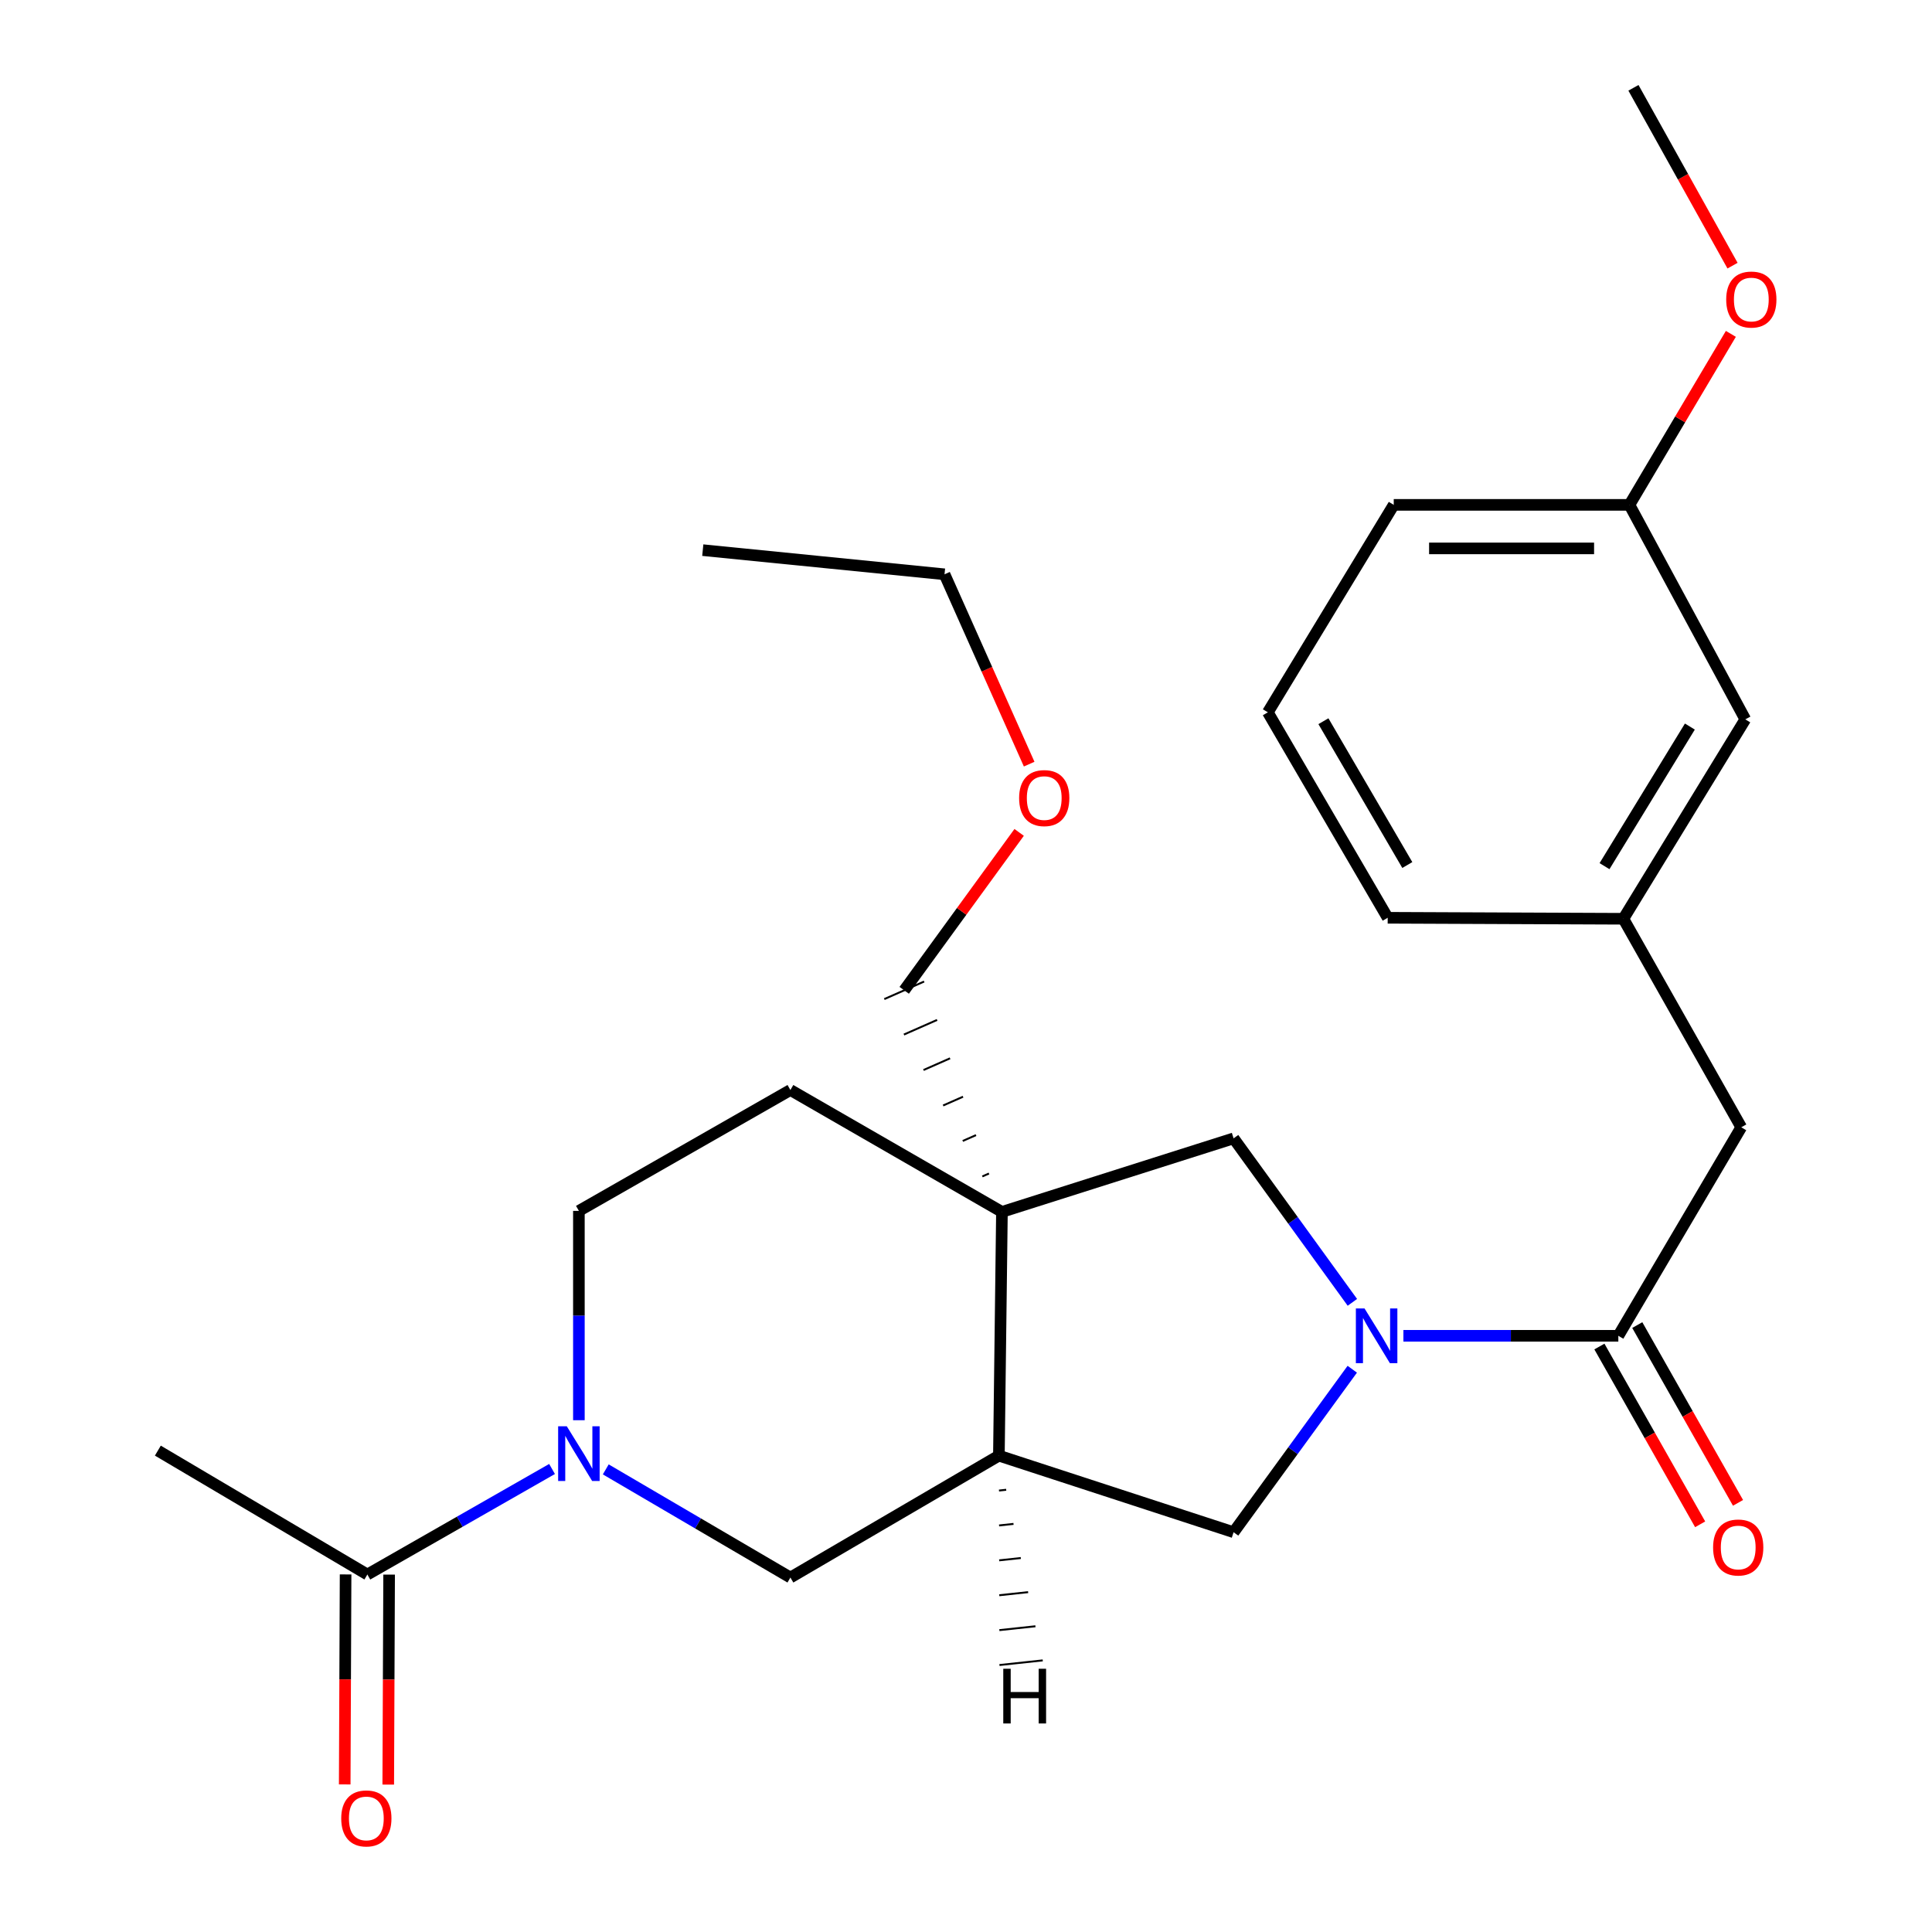 <?xml version='1.0' encoding='iso-8859-1'?>
<svg version='1.1' baseProfile='full'
              xmlns='http://www.w3.org/2000/svg'
                      xmlns:rdkit='http://www.rdkit.org/xml'
                      xmlns:xlink='http://www.w3.org/1999/xlink'
                  xml:space='preserve'
width='1000px' height='1000px' viewBox='0 0 1000 1000'>
<!-- END OF HEADER -->
<rect style='opacity:1.0;fill:#FFFFFF;stroke:none' width='1000' height='1000' x='0' y='0'> </rect>
<path class='bond-3' d='M 726.402,691.406 L 782.025,691.406' style='fill:none;fill-rule:evenodd;stroke:#0000FF;stroke-width:6px;stroke-linecap:butt;stroke-linejoin:miter;stroke-opacity:1' />
<path class='bond-3' d='M 782.025,691.406 L 837.647,691.406' style='fill:none;fill-rule:evenodd;stroke:#000000;stroke-width:6px;stroke-linecap:butt;stroke-linejoin:miter;stroke-opacity:1' />
<path class='bond-4' d='M 699.992,674.092 L 669.249,631.653' style='fill:none;fill-rule:evenodd;stroke:#0000FF;stroke-width:6px;stroke-linecap:butt;stroke-linejoin:miter;stroke-opacity:1' />
<path class='bond-4' d='M 669.249,631.653 L 638.506,589.214' style='fill:none;fill-rule:evenodd;stroke:#000000;stroke-width:6px;stroke-linecap:butt;stroke-linejoin:miter;stroke-opacity:1' />
<path class='bond-5' d='M 699.935,708.711 L 669.221,750.892' style='fill:none;fill-rule:evenodd;stroke:#0000FF;stroke-width:6px;stroke-linecap:butt;stroke-linejoin:miter;stroke-opacity:1' />
<path class='bond-5' d='M 669.221,750.892 L 638.506,793.073' style='fill:none;fill-rule:evenodd;stroke:#000000;stroke-width:6px;stroke-linecap:butt;stroke-linejoin:miter;stroke-opacity:1' />
<path class='bond-0' d='M 518.601,627.279 L 638.506,589.214' style='fill:none;fill-rule:evenodd;stroke:#000000;stroke-width:6px;stroke-linecap:butt;stroke-linejoin:miter;stroke-opacity:1' />
<path class='bond-9' d='M 518.601,627.279 L 409.111,564.191' style='fill:none;fill-rule:evenodd;stroke:#000000;stroke-width:6px;stroke-linecap:butt;stroke-linejoin:miter;stroke-opacity:1' />
<path class='bond-15' d='M 511.889,607.406 L 508.453,608.921' style='fill:none;fill-rule:evenodd;stroke:#000000;stroke-width:1.0px;stroke-linecap:butt;stroke-linejoin:miter;stroke-opacity:1' />
<path class='bond-15' d='M 505.176,587.532 L 498.304,590.562' style='fill:none;fill-rule:evenodd;stroke:#000000;stroke-width:1.0px;stroke-linecap:butt;stroke-linejoin:miter;stroke-opacity:1' />
<path class='bond-15' d='M 498.464,567.658 L 488.156,572.204' style='fill:none;fill-rule:evenodd;stroke:#000000;stroke-width:1.0px;stroke-linecap:butt;stroke-linejoin:miter;stroke-opacity:1' />
<path class='bond-15' d='M 491.751,547.784 L 478.007,553.845' style='fill:none;fill-rule:evenodd;stroke:#000000;stroke-width:1.0px;stroke-linecap:butt;stroke-linejoin:miter;stroke-opacity:1' />
<path class='bond-15' d='M 485.039,527.91 L 467.859,535.486' style='fill:none;fill-rule:evenodd;stroke:#000000;stroke-width:1.0px;stroke-linecap:butt;stroke-linejoin:miter;stroke-opacity:1' />
<path class='bond-15' d='M 478.326,508.036 L 457.71,517.128' style='fill:none;fill-rule:evenodd;stroke:#000000;stroke-width:1.0px;stroke-linecap:butt;stroke-linejoin:miter;stroke-opacity:1' />
<path class='bond-26' d='M 518.601,627.279 L 517.024,753.443' style='fill:none;fill-rule:evenodd;stroke:#000000;stroke-width:6px;stroke-linecap:butt;stroke-linejoin:miter;stroke-opacity:1' />
<path class='bond-1' d='M 313.545,760.553 L 361.328,788.542' style='fill:none;fill-rule:evenodd;stroke:#0000FF;stroke-width:6px;stroke-linecap:butt;stroke-linejoin:miter;stroke-opacity:1' />
<path class='bond-1' d='M 361.328,788.542 L 409.111,816.531' style='fill:none;fill-rule:evenodd;stroke:#000000;stroke-width:6px;stroke-linecap:butt;stroke-linejoin:miter;stroke-opacity:1' />
<path class='bond-6' d='M 285.741,760.342 L 237.942,787.654' style='fill:none;fill-rule:evenodd;stroke:#0000FF;stroke-width:6px;stroke-linecap:butt;stroke-linejoin:miter;stroke-opacity:1' />
<path class='bond-6' d='M 237.942,787.654 L 190.143,814.966' style='fill:none;fill-rule:evenodd;stroke:#000000;stroke-width:6px;stroke-linecap:butt;stroke-linejoin:miter;stroke-opacity:1' />
<path class='bond-27' d='M 299.633,735.103 L 299.633,680.928' style='fill:none;fill-rule:evenodd;stroke:#0000FF;stroke-width:6px;stroke-linecap:butt;stroke-linejoin:miter;stroke-opacity:1' />
<path class='bond-27' d='M 299.633,680.928 L 299.633,626.754' style='fill:none;fill-rule:evenodd;stroke:#000000;stroke-width:6px;stroke-linecap:butt;stroke-linejoin:miter;stroke-opacity:1' />
<path class='bond-2' d='M 517.024,753.443 L 638.506,793.073' style='fill:none;fill-rule:evenodd;stroke:#000000;stroke-width:6px;stroke-linecap:butt;stroke-linejoin:miter;stroke-opacity:1' />
<path class='bond-7' d='M 517.024,753.443 L 409.111,816.531' style='fill:none;fill-rule:evenodd;stroke:#000000;stroke-width:6px;stroke-linecap:butt;stroke-linejoin:miter;stroke-opacity:1' />
<path class='bond-29' d='M 517.073,771.505 L 520.807,771.105' style='fill:none;fill-rule:evenodd;stroke:#000000;stroke-width:1.0px;stroke-linecap:butt;stroke-linejoin:miter;stroke-opacity:1' />
<path class='bond-29' d='M 517.122,789.567 L 524.59,788.766' style='fill:none;fill-rule:evenodd;stroke:#000000;stroke-width:1.0px;stroke-linecap:butt;stroke-linejoin:miter;stroke-opacity:1' />
<path class='bond-29' d='M 517.171,807.63 L 528.372,806.428' style='fill:none;fill-rule:evenodd;stroke:#000000;stroke-width:1.0px;stroke-linecap:butt;stroke-linejoin:miter;stroke-opacity:1' />
<path class='bond-29' d='M 517.22,825.692 L 532.155,824.09' style='fill:none;fill-rule:evenodd;stroke:#000000;stroke-width:1.0px;stroke-linecap:butt;stroke-linejoin:miter;stroke-opacity:1' />
<path class='bond-29' d='M 517.269,843.754 L 535.938,841.752' style='fill:none;fill-rule:evenodd;stroke:#000000;stroke-width:1.0px;stroke-linecap:butt;stroke-linejoin:miter;stroke-opacity:1' />
<path class='bond-29' d='M 517.317,861.816 L 539.72,859.413' style='fill:none;fill-rule:evenodd;stroke:#000000;stroke-width:1.0px;stroke-linecap:butt;stroke-linejoin:miter;stroke-opacity:1' />
<path class='bond-8' d='M 837.647,691.406 L 901.273,583.481' style='fill:none;fill-rule:evenodd;stroke:#000000;stroke-width:6px;stroke-linecap:butt;stroke-linejoin:miter;stroke-opacity:1' />
<path class='bond-11' d='M 827.846,696.961 L 853.921,742.973' style='fill:none;fill-rule:evenodd;stroke:#000000;stroke-width:6px;stroke-linecap:butt;stroke-linejoin:miter;stroke-opacity:1' />
<path class='bond-11' d='M 853.921,742.973 L 879.996,788.985' style='fill:none;fill-rule:evenodd;stroke:#FF0000;stroke-width:6px;stroke-linecap:butt;stroke-linejoin:miter;stroke-opacity:1' />
<path class='bond-11' d='M 847.448,685.852 L 873.524,731.864' style='fill:none;fill-rule:evenodd;stroke:#000000;stroke-width:6px;stroke-linecap:butt;stroke-linejoin:miter;stroke-opacity:1' />
<path class='bond-11' d='M 873.524,731.864 L 899.599,777.876' style='fill:none;fill-rule:evenodd;stroke:#FF0000;stroke-width:6px;stroke-linecap:butt;stroke-linejoin:miter;stroke-opacity:1' />
<path class='bond-12' d='M 178.877,814.92 L 178.651,869.264' style='fill:none;fill-rule:evenodd;stroke:#000000;stroke-width:6px;stroke-linecap:butt;stroke-linejoin:miter;stroke-opacity:1' />
<path class='bond-12' d='M 178.651,869.264 L 178.424,923.609' style='fill:none;fill-rule:evenodd;stroke:#FF0000;stroke-width:6px;stroke-linecap:butt;stroke-linejoin:miter;stroke-opacity:1' />
<path class='bond-12' d='M 201.408,815.013 L 201.182,869.358' style='fill:none;fill-rule:evenodd;stroke:#000000;stroke-width:6px;stroke-linecap:butt;stroke-linejoin:miter;stroke-opacity:1' />
<path class='bond-12' d='M 201.182,869.358 L 200.955,923.703' style='fill:none;fill-rule:evenodd;stroke:#FF0000;stroke-width:6px;stroke-linecap:butt;stroke-linejoin:miter;stroke-opacity:1' />
<path class='bond-18' d='M 190.143,814.966 L 81.704,750.839' style='fill:none;fill-rule:evenodd;stroke:#000000;stroke-width:6px;stroke-linecap:butt;stroke-linejoin:miter;stroke-opacity:1' />
<path class='bond-13' d='M 901.273,583.481 L 840.251,475.555' style='fill:none;fill-rule:evenodd;stroke:#000000;stroke-width:6px;stroke-linecap:butt;stroke-linejoin:miter;stroke-opacity:1' />
<path class='bond-10' d='M 409.111,564.191 L 299.633,626.754' style='fill:none;fill-rule:evenodd;stroke:#000000;stroke-width:6px;stroke-linecap:butt;stroke-linejoin:miter;stroke-opacity:1' />
<path class='bond-14' d='M 840.251,475.555 L 903.364,372.336' style='fill:none;fill-rule:evenodd;stroke:#000000;stroke-width:6px;stroke-linecap:butt;stroke-linejoin:miter;stroke-opacity:1' />
<path class='bond-14' d='M 830.495,448.318 L 874.674,376.065' style='fill:none;fill-rule:evenodd;stroke:#000000;stroke-width:6px;stroke-linecap:butt;stroke-linejoin:miter;stroke-opacity:1' />
<path class='bond-21' d='M 840.251,475.555 L 718.268,475.042' style='fill:none;fill-rule:evenodd;stroke:#000000;stroke-width:6px;stroke-linecap:butt;stroke-linejoin:miter;stroke-opacity:1' />
<path class='bond-16' d='M 903.364,372.336 L 843.392,261.318' style='fill:none;fill-rule:evenodd;stroke:#000000;stroke-width:6px;stroke-linecap:butt;stroke-linejoin:miter;stroke-opacity:1' />
<path class='bond-19' d='M 468.018,512.582 L 497.764,471.713' style='fill:none;fill-rule:evenodd;stroke:#000000;stroke-width:6px;stroke-linecap:butt;stroke-linejoin:miter;stroke-opacity:1' />
<path class='bond-19' d='M 497.764,471.713 L 527.51,430.844' style='fill:none;fill-rule:evenodd;stroke:#FF0000;stroke-width:6px;stroke-linecap:butt;stroke-linejoin:miter;stroke-opacity:1' />
<path class='bond-17' d='M 843.392,261.318 L 869.642,217.064' style='fill:none;fill-rule:evenodd;stroke:#000000;stroke-width:6px;stroke-linecap:butt;stroke-linejoin:miter;stroke-opacity:1' />
<path class='bond-17' d='M 869.642,217.064 L 895.892,172.809' style='fill:none;fill-rule:evenodd;stroke:#FF0000;stroke-width:6px;stroke-linecap:butt;stroke-linejoin:miter;stroke-opacity:1' />
<path class='bond-28' d='M 843.392,261.318 L 721.397,261.318' style='fill:none;fill-rule:evenodd;stroke:#000000;stroke-width:6px;stroke-linecap:butt;stroke-linejoin:miter;stroke-opacity:1' />
<path class='bond-28' d='M 825.093,283.85 L 739.696,283.85' style='fill:none;fill-rule:evenodd;stroke:#000000;stroke-width:6px;stroke-linecap:butt;stroke-linejoin:miter;stroke-opacity:1' />
<path class='bond-24' d='M 896.756,137.504 L 871.113,91.479' style='fill:none;fill-rule:evenodd;stroke:#FF0000;stroke-width:6px;stroke-linecap:butt;stroke-linejoin:miter;stroke-opacity:1' />
<path class='bond-24' d='M 871.113,91.479 L 845.47,45.455' style='fill:none;fill-rule:evenodd;stroke:#000000;stroke-width:6px;stroke-linecap:butt;stroke-linejoin:miter;stroke-opacity:1' />
<path class='bond-23' d='M 532.697,395.517 L 510.791,346.387' style='fill:none;fill-rule:evenodd;stroke:#FF0000;stroke-width:6px;stroke-linecap:butt;stroke-linejoin:miter;stroke-opacity:1' />
<path class='bond-23' d='M 510.791,346.387 L 488.885,297.256' style='fill:none;fill-rule:evenodd;stroke:#000000;stroke-width:6px;stroke-linecap:butt;stroke-linejoin:miter;stroke-opacity:1' />
<path class='bond-20' d='M 656.231,368.693 L 718.268,475.042' style='fill:none;fill-rule:evenodd;stroke:#000000;stroke-width:6px;stroke-linecap:butt;stroke-linejoin:miter;stroke-opacity:1' />
<path class='bond-20' d='M 684.999,373.293 L 728.424,447.737' style='fill:none;fill-rule:evenodd;stroke:#000000;stroke-width:6px;stroke-linecap:butt;stroke-linejoin:miter;stroke-opacity:1' />
<path class='bond-22' d='M 656.231,368.693 L 721.397,261.318' style='fill:none;fill-rule:evenodd;stroke:#000000;stroke-width:6px;stroke-linecap:butt;stroke-linejoin:miter;stroke-opacity:1' />
<path class='bond-25' d='M 488.885,297.256 L 363.76,284.751' style='fill:none;fill-rule:evenodd;stroke:#000000;stroke-width:6px;stroke-linecap:butt;stroke-linejoin:miter;stroke-opacity:1' />
<path  class='atom-0' d='M 706.275 677.246
L 715.555 692.246
Q 716.475 693.726, 717.955 696.406
Q 719.435 699.086, 719.515 699.246
L 719.515 677.246
L 723.275 677.246
L 723.275 705.566
L 719.395 705.566
L 709.435 689.166
Q 708.275 687.246, 707.035 685.046
Q 705.835 682.846, 705.475 682.166
L 705.475 705.566
L 701.795 705.566
L 701.795 677.246
L 706.275 677.246
' fill='#0000FF'/>
<path  class='atom-2' d='M 293.373 738.244
L 302.653 753.244
Q 303.573 754.724, 305.053 757.404
Q 306.533 760.084, 306.613 760.244
L 306.613 738.244
L 310.373 738.244
L 310.373 766.564
L 306.493 766.564
L 296.533 750.164
Q 295.373 748.244, 294.133 746.044
Q 292.933 743.844, 292.573 743.164
L 292.573 766.564
L 288.893 766.564
L 288.893 738.244
L 293.373 738.244
' fill='#0000FF'/>
<path  class='atom-12' d='M 886.696 800.977
Q 886.696 794.177, 890.056 790.377
Q 893.416 786.577, 899.696 786.577
Q 905.976 786.577, 909.336 790.377
Q 912.696 794.177, 912.696 800.977
Q 912.696 807.857, 909.296 811.777
Q 905.896 815.657, 899.696 815.657
Q 893.456 815.657, 890.056 811.777
Q 886.696 807.897, 886.696 800.977
M 899.696 812.457
Q 904.016 812.457, 906.336 809.577
Q 908.696 806.657, 908.696 800.977
Q 908.696 795.417, 906.336 792.617
Q 904.016 789.777, 899.696 789.777
Q 895.376 789.777, 893.016 792.577
Q 890.696 795.377, 890.696 800.977
Q 890.696 806.697, 893.016 809.577
Q 895.376 812.457, 899.696 812.457
' fill='#FF0000'/>
<path  class='atom-13' d='M 176.617 941.21
Q 176.617 934.41, 179.977 930.61
Q 183.337 926.81, 189.617 926.81
Q 195.897 926.81, 199.257 930.61
Q 202.617 934.41, 202.617 941.21
Q 202.617 948.09, 199.217 952.01
Q 195.817 955.89, 189.617 955.89
Q 183.377 955.89, 179.977 952.01
Q 176.617 948.13, 176.617 941.21
M 189.617 952.69
Q 193.937 952.69, 196.257 949.81
Q 198.617 946.89, 198.617 941.21
Q 198.617 935.65, 196.257 932.85
Q 193.937 930.01, 189.617 930.01
Q 185.297 930.01, 182.937 932.81
Q 180.617 935.61, 180.617 941.21
Q 180.617 946.93, 182.937 949.81
Q 185.297 952.69, 189.617 952.69
' fill='#FF0000'/>
<path  class='atom-18' d='M 893.48 155.037
Q 893.48 148.237, 896.84 144.437
Q 900.2 140.637, 906.48 140.637
Q 912.76 140.637, 916.12 144.437
Q 919.48 148.237, 919.48 155.037
Q 919.48 161.917, 916.08 165.837
Q 912.68 169.717, 906.48 169.717
Q 900.24 169.717, 896.84 165.837
Q 893.48 161.957, 893.48 155.037
M 906.48 166.517
Q 910.8 166.517, 913.12 163.637
Q 915.48 160.717, 915.48 155.037
Q 915.48 149.477, 913.12 146.677
Q 910.8 143.837, 906.48 143.837
Q 902.16 143.837, 899.8 146.637
Q 897.48 149.437, 897.48 155.037
Q 897.48 160.757, 899.8 163.637
Q 902.16 166.517, 906.48 166.517
' fill='#FF0000'/>
<path  class='atom-20' d='M 527.494 413.085
Q 527.494 406.285, 530.854 402.485
Q 534.214 398.685, 540.494 398.685
Q 546.774 398.685, 550.134 402.485
Q 553.494 406.285, 553.494 413.085
Q 553.494 419.965, 550.094 423.885
Q 546.694 427.765, 540.494 427.765
Q 534.254 427.765, 530.854 423.885
Q 527.494 420.005, 527.494 413.085
M 540.494 424.565
Q 544.814 424.565, 547.134 421.685
Q 549.494 418.765, 549.494 413.085
Q 549.494 407.525, 547.134 404.725
Q 544.814 401.885, 540.494 401.885
Q 536.174 401.885, 533.814 404.685
Q 531.494 407.485, 531.494 413.085
Q 531.494 418.805, 533.814 421.685
Q 536.174 424.565, 540.494 424.565
' fill='#FF0000'/>
<path  class='atom-27' d='M 519.293 863.744
L 523.133 863.744
L 523.133 875.784
L 537.613 875.784
L 537.613 863.744
L 541.453 863.744
L 541.453 892.064
L 537.613 892.064
L 537.613 878.984
L 523.133 878.984
L 523.133 892.064
L 519.293 892.064
L 519.293 863.744
' fill='#000000'/>
</svg>
